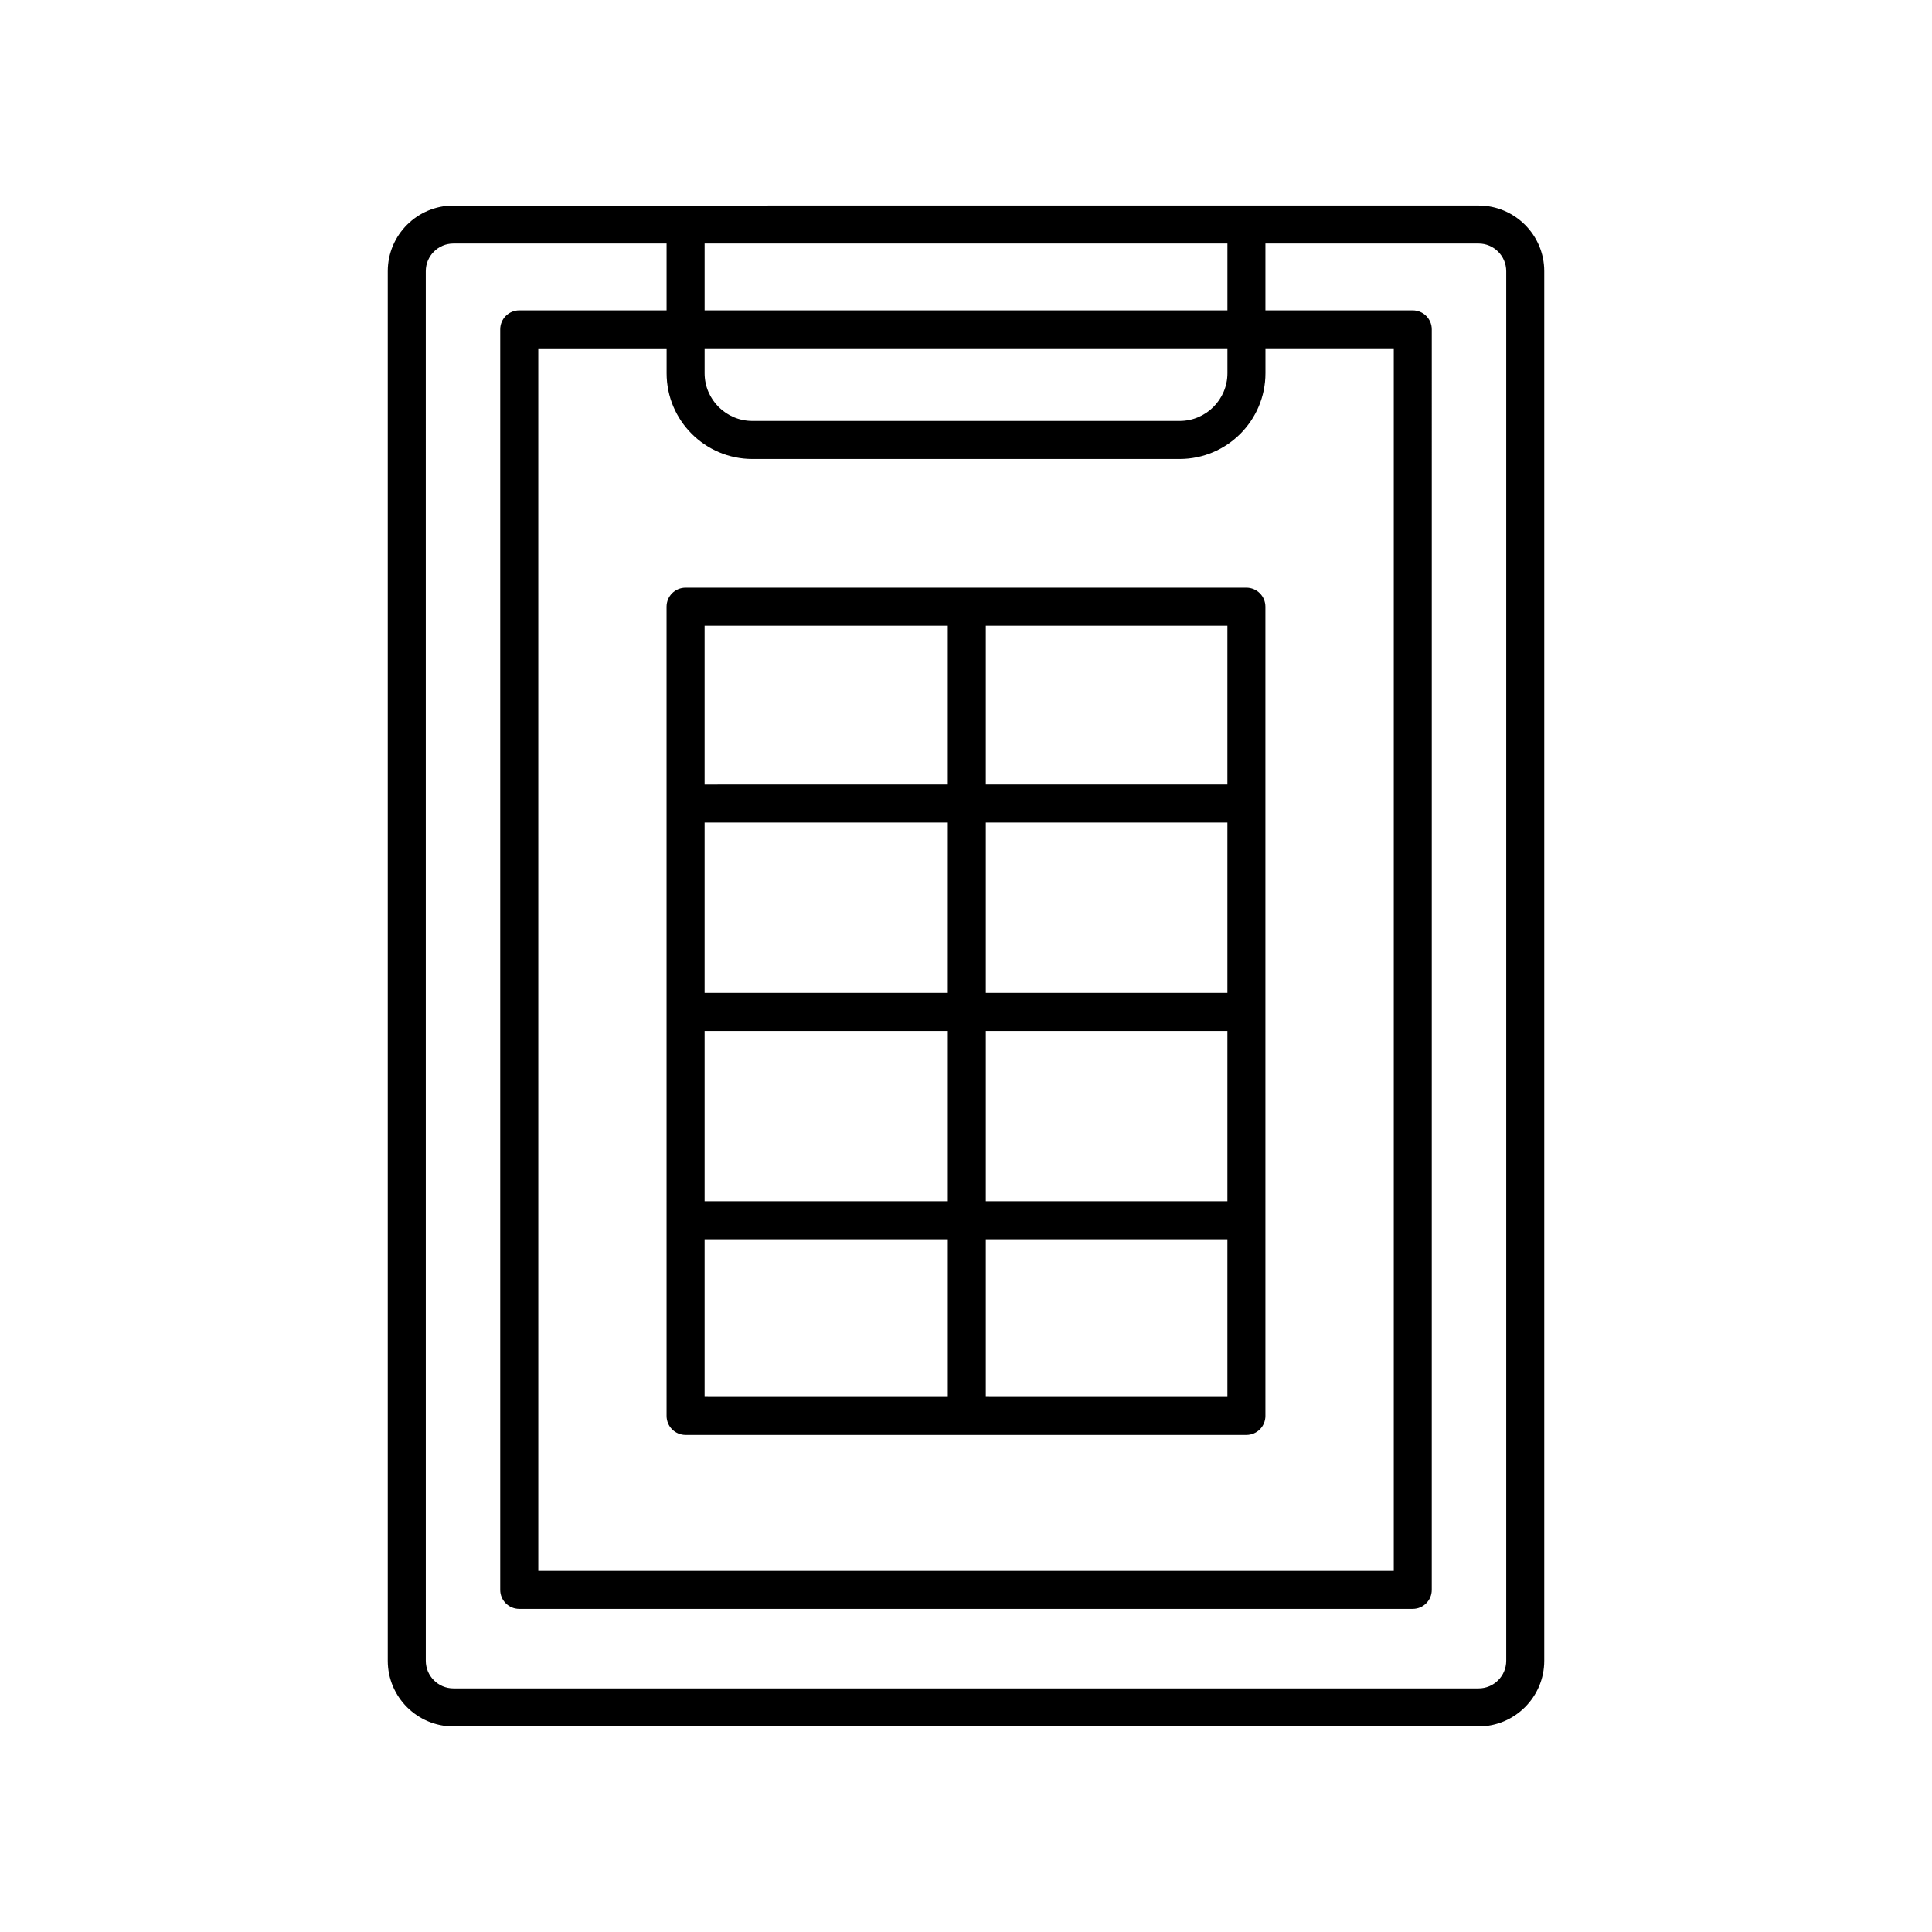<?xml version="1.0" encoding="UTF-8"?>
<!-- Uploaded to: ICON Repo, www.svgrepo.com, Generator: ICON Repo Mixer Tools -->
<svg fill="#000000" width="800px" height="800px" version="1.1" viewBox="144 144 512 512" xmlns="http://www.w3.org/2000/svg">
 <g>
  <path d="m264.16 601.52h271.68c9.594 0 17.402-7.809 17.402-17.402v-368.25c0-9.594-7.809-17.402-17.402-17.402l-271.68 0.004c-9.594 0-17.402 7.809-17.402 17.402v368.25c0 9.59 7.809 17.398 17.402 17.398zm79.23-335.88h113.23c12.535 0 22.738-10.195 22.738-22.738v-6.586h34.008v323.98h-226.71l-0.004-323.97h34.008v6.586c-0.004 12.531 10.191 22.73 22.734 22.73zm125.89-22.738c0 6.984-5.68 12.66-12.66 12.66h-113.23c-6.984 0-12.66-5.68-12.66-12.66v-6.586h138.55zm-138.55-16.656v-17.703h138.55v17.703zm-73.895-10.379c0-4.039 3.285-7.324 7.324-7.324h56.492v17.703h-39.047c-2.785 0-5.039 2.254-5.039 5.039v334.05c0 2.785 2.254 5.039 5.039 5.039h236.79c2.785 0 5.039-2.254 5.039-5.039l0.004-334.05c0-2.785-2.254-5.039-5.039-5.039h-39.047v-17.703h56.492c4.039 0 7.324 3.285 7.324 7.324v368.25c0 4.039-3.285 7.324-7.324 7.324h-271.68c-4.039 0-7.324-3.285-7.324-7.324z"/>
  <path d="m320.65 519.23c0 2.785 2.254 5.039 5.039 5.039h148.62c2.785 0 5.039-2.254 5.039-5.039l-0.004-214.45c0-2.785-2.254-5.039-5.039-5.039h-148.62c-2.785 0-5.039 2.254-5.039 5.039zm10.078-102.02h64.449v45.133l-64.449-0.004zm74.523 0h64.023v45.133l-64.023-0.004zm64.023-10.078h-64.023v-45.137h64.023zm-74.102 0h-64.445v-45.137h64.449zm-64.445 65.285h64.449v41.777l-64.449-0.004zm74.523 41.773v-41.777l64.023 0.004v41.777zm64.023-162.27h-64.023v-42.102l64.023-0.004zm-74.102-42.105v42.102l-64.445 0.004v-42.102z"/>
 </g>
</svg>